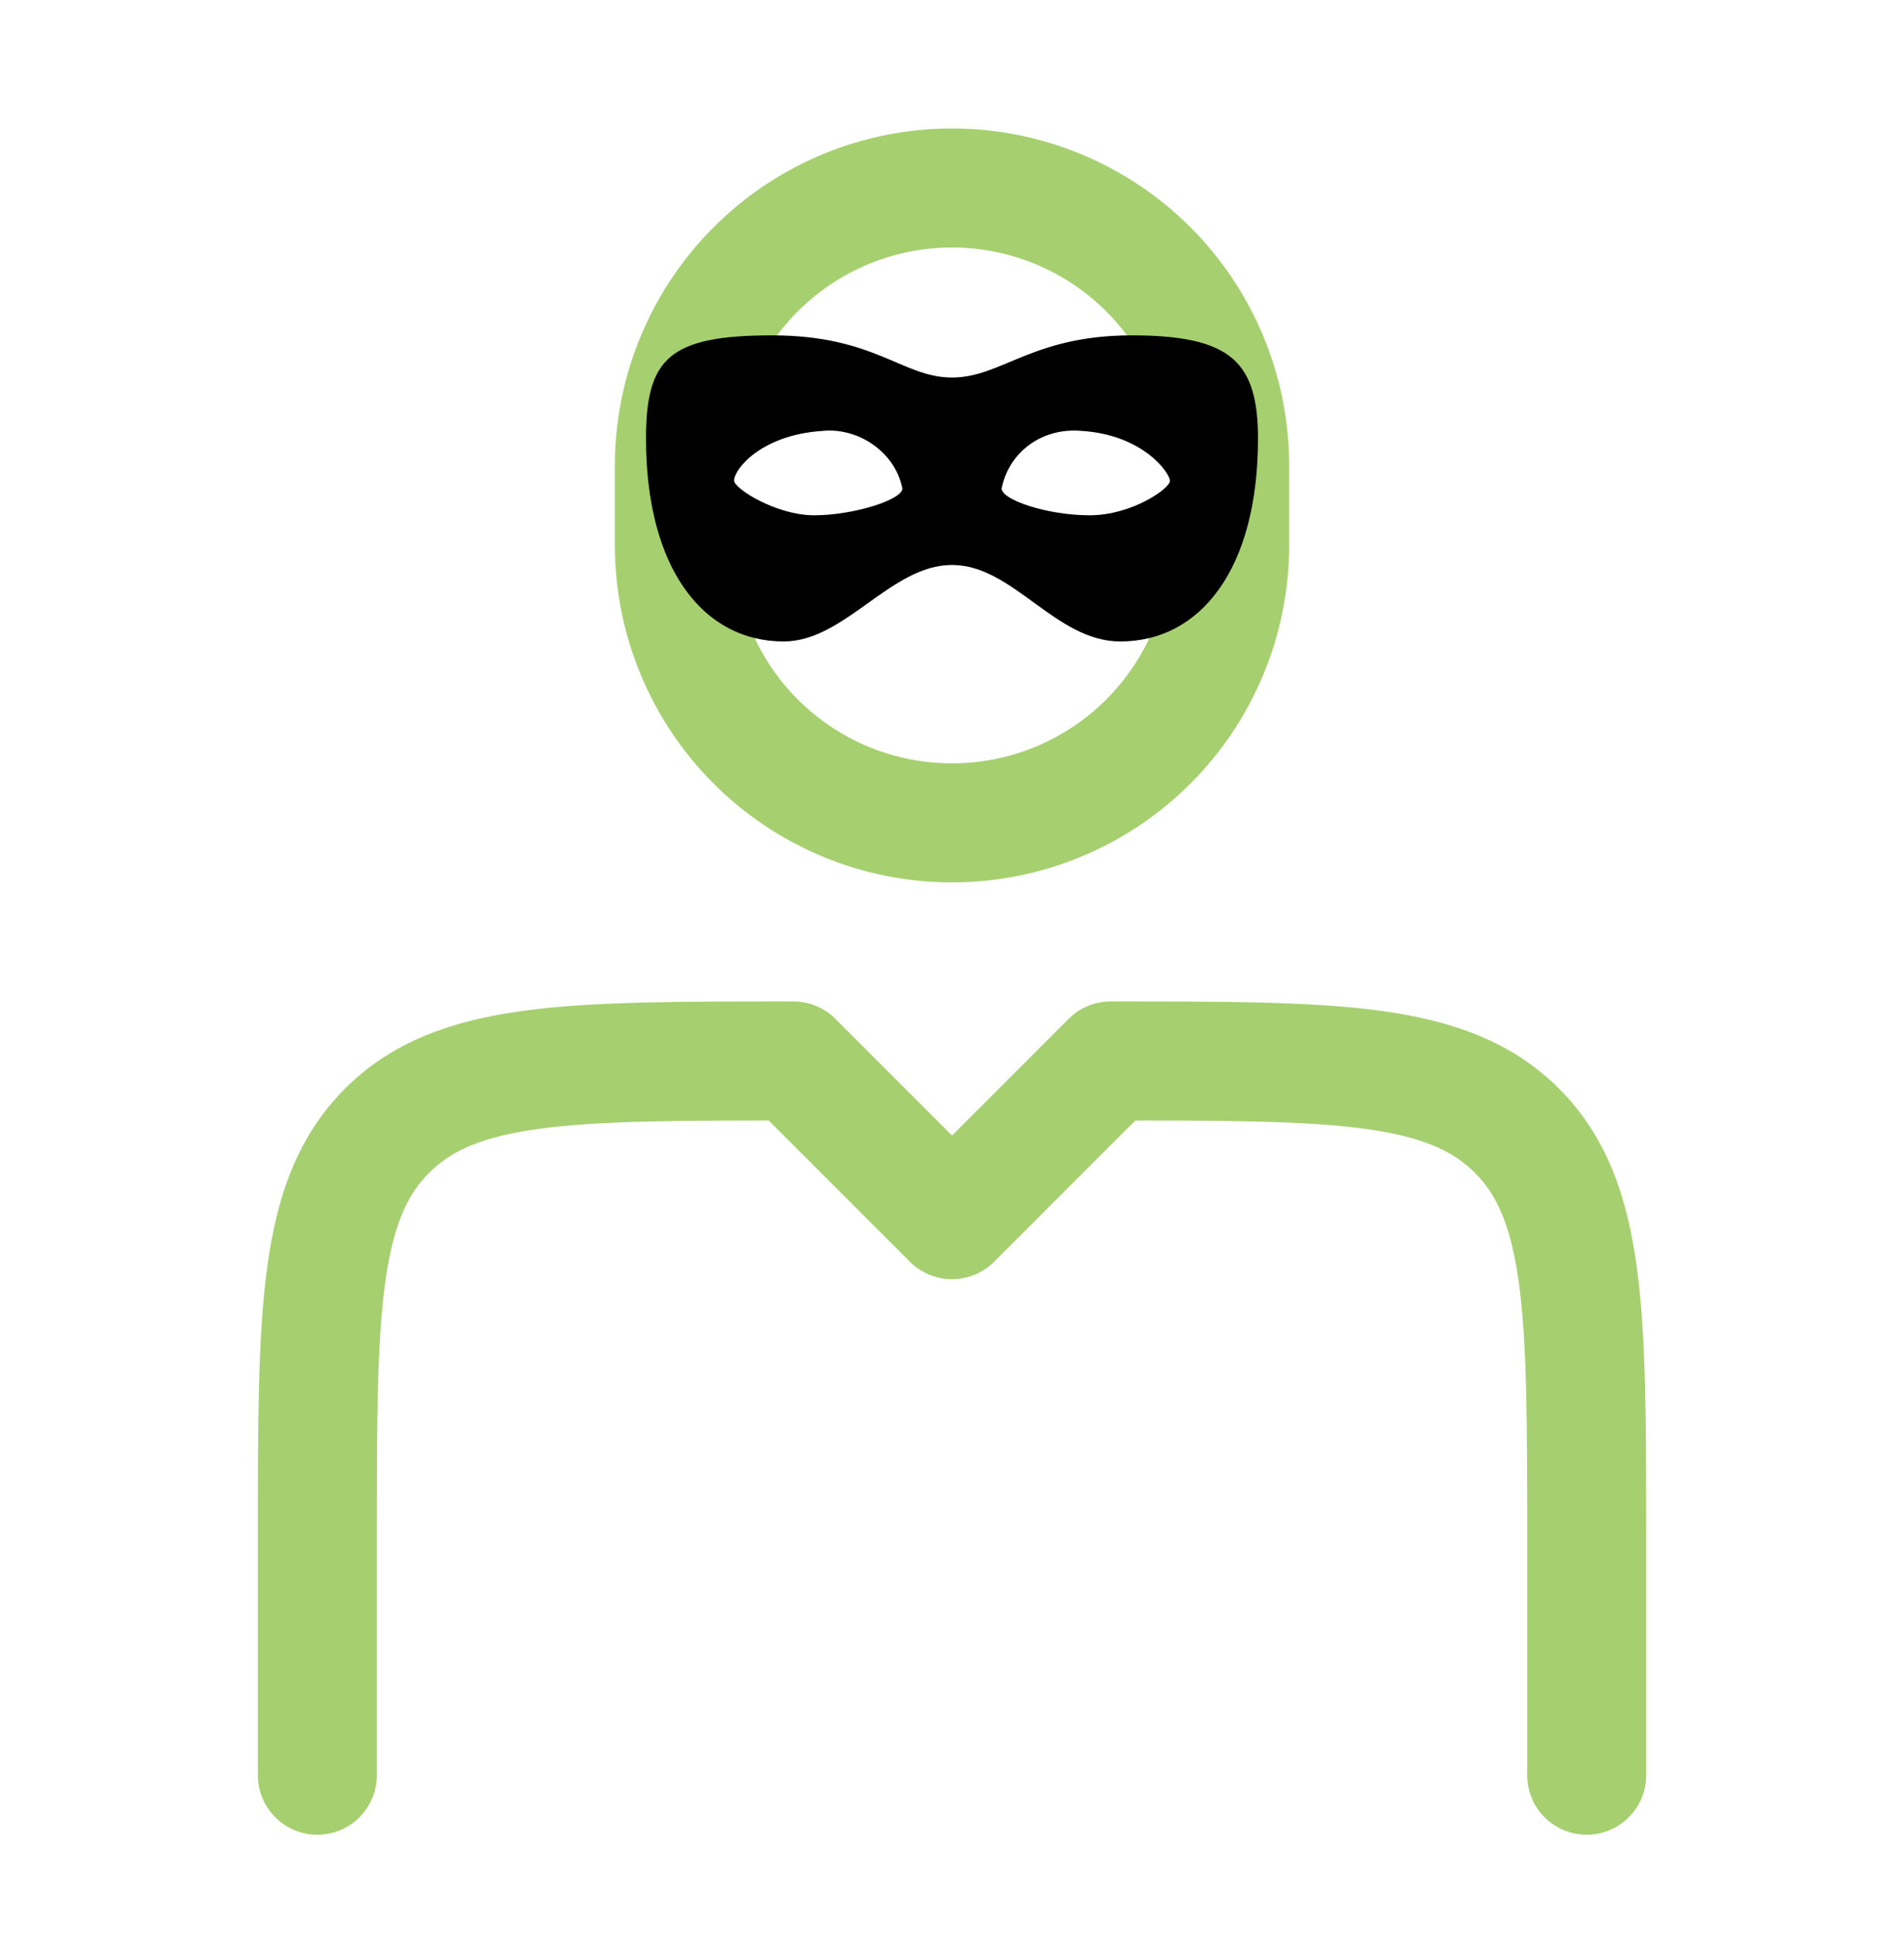 <svg width="56" height="57" viewBox="0 0 56 57" fill="none" xmlns="http://www.w3.org/2000/svg">
<path d="M46.667 52.193V45.193C46.667 38.594 46.667 35.293 44.616 33.244C42.567 31.193 39.266 31.193 32.667 31.193L28 35.86L23.334 31.193C16.735 31.193 13.433 31.193 11.384 33.244C9.334 35.293 9.334 38.594 9.334 45.193V52.193" stroke="#A6D06F" stroke-width="3.5" stroke-linecap="round" stroke-linejoin="round"/>
<path d="M36.167 13.693V16.027C36.167 17.099 35.956 18.161 35.545 19.152C35.135 20.143 34.533 21.043 33.775 21.801C33.017 22.56 32.116 23.161 31.125 23.572C30.135 23.982 29.073 24.193 28 24.193C26.928 24.193 25.866 23.982 24.875 23.572C23.884 23.161 22.984 22.56 22.226 21.801C21.467 21.043 20.866 20.143 20.455 19.152C20.045 18.161 19.834 17.099 19.834 16.027V13.693C19.834 12.621 20.045 11.559 20.455 10.568C20.866 9.577 21.467 8.677 22.226 7.919C22.984 7.16 23.884 6.559 24.875 6.148C25.866 5.738 26.928 5.527 28 5.527C29.073 5.527 30.135 5.738 31.125 6.148C32.116 6.559 33.017 7.16 33.775 7.919C34.533 8.677 35.135 9.577 35.545 10.568C35.956 11.559 36.167 12.621 36.167 13.693Z" stroke="#A6D06F" stroke-width="3.5" stroke-linecap="round" stroke-linejoin="round"/>
<path d="M31.83 12.67C30.7 12.56 29.69 13.24 29.46 14.36C29.46 14.7 30.81 15.15 32.05 15.15C33.29 15.15 34.41 14.36 34.41 14.14C34.41 13.91 33.63 12.79 31.83 12.67ZM24.18 12.67C22.38 12.79 21.59 13.8 21.59 14.13C21.59 14.36 22.82 15.15 23.95 15.15C25.08 15.15 26.54 14.7 26.54 14.36C26.31 13.24 25.19 12.56 24.18 12.67ZM32.95 18.86C31.04 18.86 29.8 16.61 28 16.61C26.2 16.61 24.85 18.86 23.05 18.86C20.69 18.86 19 16.72 19 12.9C19 10.54 19.68 9.86 22.71 9.86C25.74 9.86 26.54 11.1 28 11.1C29.46 11.1 30.36 9.86 33.29 9.86C36.22 9.86 37 10.65 37 12.9C37 16.72 35.31 18.86 32.95 18.86Z" fill="black"/>
</svg>
